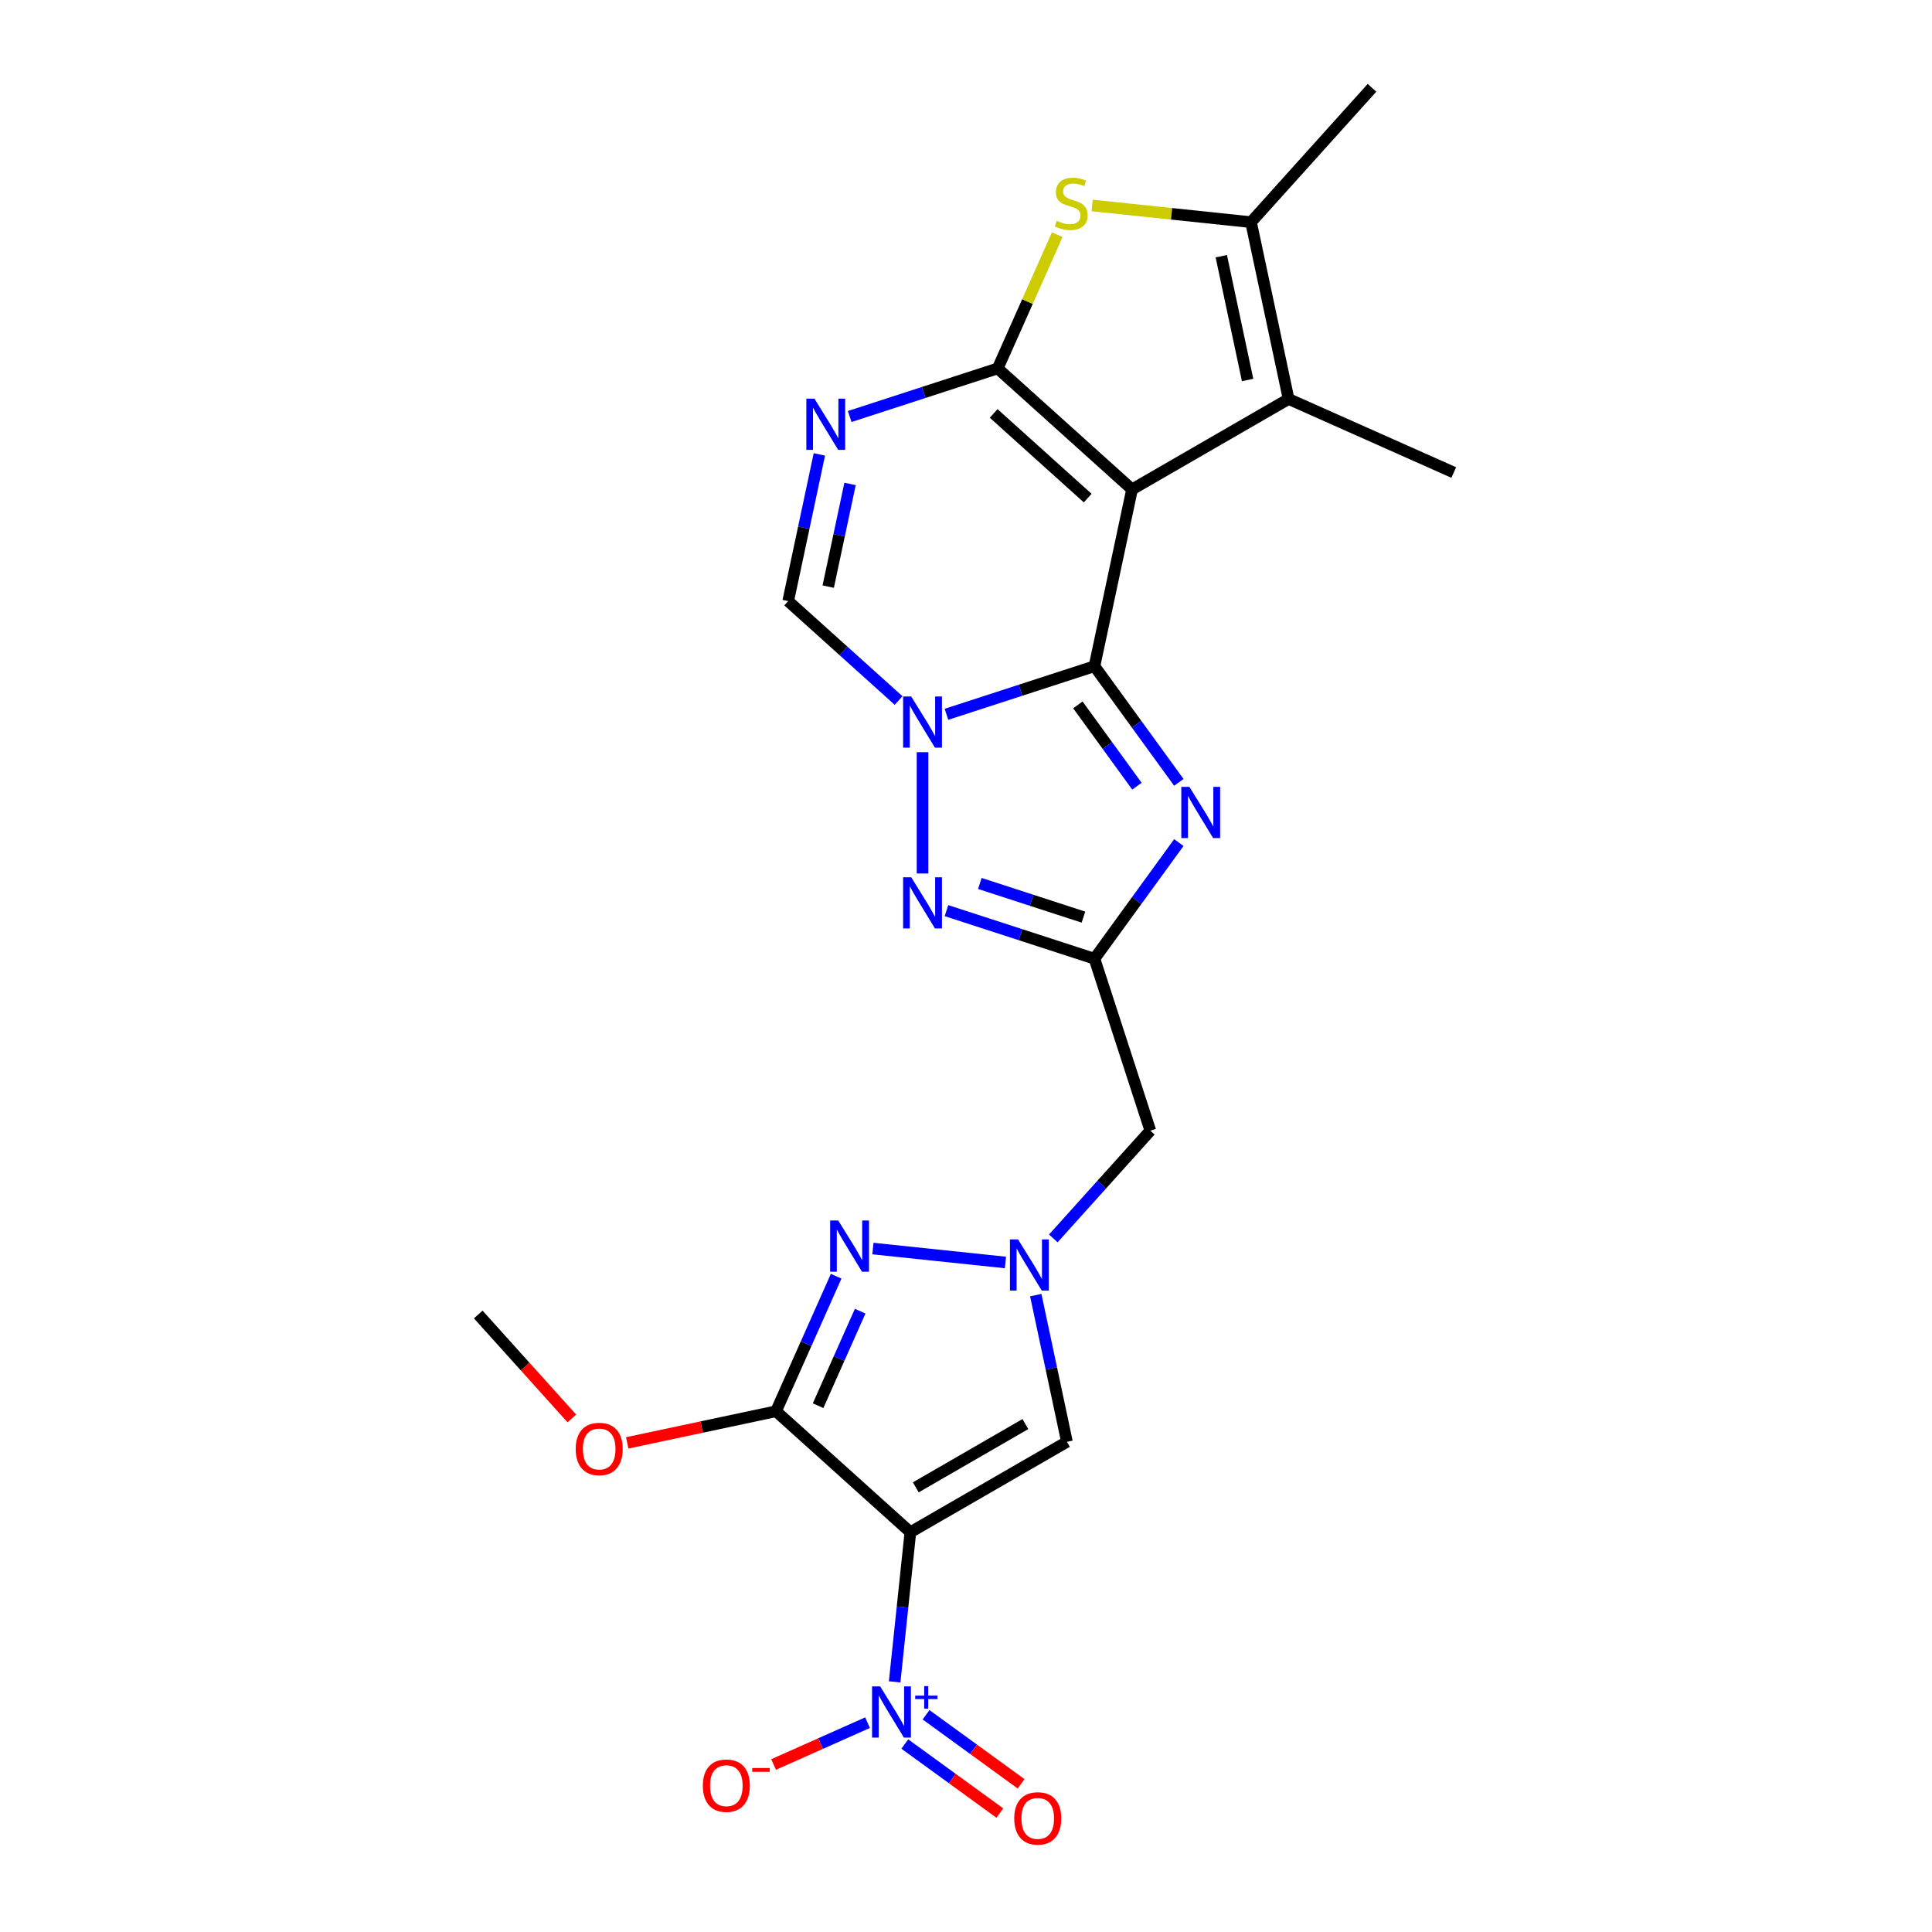 <?xml version='1.0' encoding='iso-8859-1'?>
<svg version='1.1' baseProfile='full'
              xmlns='http://www.w3.org/2000/svg'
                      xmlns:rdkit='http://www.rdkit.org/xml'
                      xmlns:xlink='http://www.w3.org/1999/xlink'
                  xml:space='preserve'
width='1000px' height='1000px' viewBox='0 0 1000 1000'>
<!-- END OF HEADER -->
<rect style='opacity:1.0;fill:#FFFFFF;stroke:none' width='1000' height='1000' x='0' y='0'> </rect>
<path class='bond-0' d='M 566.49,344.83 L 585.945,253.304' style='fill:none;fill-rule:evenodd;stroke:#000000;stroke-width:6px;stroke-linecap:butt;stroke-linejoin:miter;stroke-opacity:1' />
<path class='bond-2' d='M 566.49,344.83 L 528.189,357.275' style='fill:none;fill-rule:evenodd;stroke:#000000;stroke-width:6px;stroke-linecap:butt;stroke-linejoin:miter;stroke-opacity:1' />
<path class='bond-2' d='M 528.189,357.275 L 489.888,369.72' style='fill:none;fill-rule:evenodd;stroke:#0000FF;stroke-width:6px;stroke-linecap:butt;stroke-linejoin:miter;stroke-opacity:1' />
<path class='bond-4' d='M 566.49,344.83 L 588.327,374.886' style='fill:none;fill-rule:evenodd;stroke:#000000;stroke-width:6px;stroke-linecap:butt;stroke-linejoin:miter;stroke-opacity:1' />
<path class='bond-4' d='M 588.327,374.886 L 610.164,404.942' style='fill:none;fill-rule:evenodd;stroke:#0000FF;stroke-width:6px;stroke-linecap:butt;stroke-linejoin:miter;stroke-opacity:1' />
<path class='bond-4' d='M 557.901,364.847 L 573.187,385.886' style='fill:none;fill-rule:evenodd;stroke:#000000;stroke-width:6px;stroke-linecap:butt;stroke-linejoin:miter;stroke-opacity:1' />
<path class='bond-4' d='M 573.187,385.886 L 588.473,406.925' style='fill:none;fill-rule:evenodd;stroke:#0000FF;stroke-width:6px;stroke-linecap:butt;stroke-linejoin:miter;stroke-opacity:1' />
<path class='bond-1' d='M 585.945,253.304 L 516.408,190.692' style='fill:none;fill-rule:evenodd;stroke:#000000;stroke-width:6px;stroke-linecap:butt;stroke-linejoin:miter;stroke-opacity:1' />
<path class='bond-1' d='M 562.992,257.819 L 514.316,213.991' style='fill:none;fill-rule:evenodd;stroke:#000000;stroke-width:6px;stroke-linecap:butt;stroke-linejoin:miter;stroke-opacity:1' />
<path class='bond-13' d='M 585.945,253.304 L 666.98,206.518' style='fill:none;fill-rule:evenodd;stroke:#000000;stroke-width:6px;stroke-linecap:butt;stroke-linejoin:miter;stroke-opacity:1' />
<path class='bond-12' d='M 516.408,190.692 L 531.817,156.083' style='fill:none;fill-rule:evenodd;stroke:#000000;stroke-width:6px;stroke-linecap:butt;stroke-linejoin:miter;stroke-opacity:1' />
<path class='bond-12' d='M 531.817,156.083 L 547.226,121.473' style='fill:none;fill-rule:evenodd;stroke:#CCCC00;stroke-width:6px;stroke-linecap:butt;stroke-linejoin:miter;stroke-opacity:1' />
<path class='bond-25' d='M 516.408,190.692 L 478.106,203.137' style='fill:none;fill-rule:evenodd;stroke:#000000;stroke-width:6px;stroke-linecap:butt;stroke-linejoin:miter;stroke-opacity:1' />
<path class='bond-25' d='M 478.106,203.137 L 439.805,215.582' style='fill:none;fill-rule:evenodd;stroke:#0000FF;stroke-width:6px;stroke-linecap:butt;stroke-linejoin:miter;stroke-opacity:1' />
<path class='bond-8' d='M 477.499,389.334 L 477.499,452.117' style='fill:none;fill-rule:evenodd;stroke:#0000FF;stroke-width:6px;stroke-linecap:butt;stroke-linejoin:miter;stroke-opacity:1' />
<path class='bond-16' d='M 465.11,362.59 L 436.536,336.862' style='fill:none;fill-rule:evenodd;stroke:#0000FF;stroke-width:6px;stroke-linecap:butt;stroke-linejoin:miter;stroke-opacity:1' />
<path class='bond-16' d='M 436.536,336.862 L 407.962,311.134' style='fill:none;fill-rule:evenodd;stroke:#000000;stroke-width:6px;stroke-linecap:butt;stroke-linejoin:miter;stroke-opacity:1' />
<path class='bond-3' d='M 471.213,793.072 L 552.248,746.286' style='fill:none;fill-rule:evenodd;stroke:#000000;stroke-width:6px;stroke-linecap:butt;stroke-linejoin:miter;stroke-opacity:1' />
<path class='bond-3' d='M 474.012,769.847 L 530.736,737.097' style='fill:none;fill-rule:evenodd;stroke:#000000;stroke-width:6px;stroke-linecap:butt;stroke-linejoin:miter;stroke-opacity:1' />
<path class='bond-9' d='M 471.213,793.072 L 467.142,831.807' style='fill:none;fill-rule:evenodd;stroke:#000000;stroke-width:6px;stroke-linecap:butt;stroke-linejoin:miter;stroke-opacity:1' />
<path class='bond-9' d='M 467.142,831.807 L 463.071,870.541' style='fill:none;fill-rule:evenodd;stroke:#0000FF;stroke-width:6px;stroke-linecap:butt;stroke-linejoin:miter;stroke-opacity:1' />
<path class='bond-27' d='M 471.213,793.072 L 401.676,730.46' style='fill:none;fill-rule:evenodd;stroke:#000000;stroke-width:6px;stroke-linecap:butt;stroke-linejoin:miter;stroke-opacity:1' />
<path class='bond-5' d='M 610.164,436.12 L 588.327,466.175' style='fill:none;fill-rule:evenodd;stroke:#0000FF;stroke-width:6px;stroke-linecap:butt;stroke-linejoin:miter;stroke-opacity:1' />
<path class='bond-5' d='M 588.327,466.175 L 566.49,496.231' style='fill:none;fill-rule:evenodd;stroke:#000000;stroke-width:6px;stroke-linecap:butt;stroke-linejoin:miter;stroke-opacity:1' />
<path class='bond-17' d='M 566.49,496.231 L 595.405,585.223' style='fill:none;fill-rule:evenodd;stroke:#000000;stroke-width:6px;stroke-linecap:butt;stroke-linejoin:miter;stroke-opacity:1' />
<path class='bond-24' d='M 566.49,496.231 L 528.189,483.786' style='fill:none;fill-rule:evenodd;stroke:#000000;stroke-width:6px;stroke-linecap:butt;stroke-linejoin:miter;stroke-opacity:1' />
<path class='bond-24' d='M 528.189,483.786 L 489.888,471.342' style='fill:none;fill-rule:evenodd;stroke:#0000FF;stroke-width:6px;stroke-linecap:butt;stroke-linejoin:miter;stroke-opacity:1' />
<path class='bond-24' d='M 560.783,474.7 L 533.972,465.988' style='fill:none;fill-rule:evenodd;stroke:#000000;stroke-width:6px;stroke-linecap:butt;stroke-linejoin:miter;stroke-opacity:1' />
<path class='bond-24' d='M 533.972,465.988 L 507.161,457.277' style='fill:none;fill-rule:evenodd;stroke:#0000FF;stroke-width:6px;stroke-linecap:butt;stroke-linejoin:miter;stroke-opacity:1' />
<path class='bond-6' d='M 401.676,730.46 L 417.236,695.514' style='fill:none;fill-rule:evenodd;stroke:#000000;stroke-width:6px;stroke-linecap:butt;stroke-linejoin:miter;stroke-opacity:1' />
<path class='bond-6' d='M 417.236,695.514 L 432.795,660.568' style='fill:none;fill-rule:evenodd;stroke:#0000FF;stroke-width:6px;stroke-linecap:butt;stroke-linejoin:miter;stroke-opacity:1' />
<path class='bond-6' d='M 423.441,727.588 L 434.332,703.126' style='fill:none;fill-rule:evenodd;stroke:#000000;stroke-width:6px;stroke-linecap:butt;stroke-linejoin:miter;stroke-opacity:1' />
<path class='bond-6' d='M 434.332,703.126 L 445.223,678.664' style='fill:none;fill-rule:evenodd;stroke:#0000FF;stroke-width:6px;stroke-linecap:butt;stroke-linejoin:miter;stroke-opacity:1' />
<path class='bond-20' d='M 401.676,730.46 L 363.165,738.646' style='fill:none;fill-rule:evenodd;stroke:#000000;stroke-width:6px;stroke-linecap:butt;stroke-linejoin:miter;stroke-opacity:1' />
<path class='bond-20' d='M 363.165,738.646 L 324.654,746.832' style='fill:none;fill-rule:evenodd;stroke:#FF0000;stroke-width:6px;stroke-linecap:butt;stroke-linejoin:miter;stroke-opacity:1' />
<path class='bond-7' d='M 424.103,235.196 L 416.032,273.165' style='fill:none;fill-rule:evenodd;stroke:#0000FF;stroke-width:6px;stroke-linecap:butt;stroke-linejoin:miter;stroke-opacity:1' />
<path class='bond-7' d='M 416.032,273.165 L 407.962,311.134' style='fill:none;fill-rule:evenodd;stroke:#000000;stroke-width:6px;stroke-linecap:butt;stroke-linejoin:miter;stroke-opacity:1' />
<path class='bond-7' d='M 439.987,250.478 L 434.338,277.056' style='fill:none;fill-rule:evenodd;stroke:#0000FF;stroke-width:6px;stroke-linecap:butt;stroke-linejoin:miter;stroke-opacity:1' />
<path class='bond-7' d='M 434.338,277.056 L 428.688,303.634' style='fill:none;fill-rule:evenodd;stroke:#000000;stroke-width:6px;stroke-linecap:butt;stroke-linejoin:miter;stroke-opacity:1' />
<path class='bond-18' d='M 449.044,891.646 L 424.73,902.471' style='fill:none;fill-rule:evenodd;stroke:#0000FF;stroke-width:6px;stroke-linecap:butt;stroke-linejoin:miter;stroke-opacity:1' />
<path class='bond-18' d='M 424.73,902.471 L 400.417,913.296' style='fill:none;fill-rule:evenodd;stroke:#FF0000;stroke-width:6px;stroke-linecap:butt;stroke-linejoin:miter;stroke-opacity:1' />
<path class='bond-19' d='M 468.321,902.701 L 492.917,920.571' style='fill:none;fill-rule:evenodd;stroke:#0000FF;stroke-width:6px;stroke-linecap:butt;stroke-linejoin:miter;stroke-opacity:1' />
<path class='bond-19' d='M 492.917,920.571 L 517.513,938.441' style='fill:none;fill-rule:evenodd;stroke:#FF0000;stroke-width:6px;stroke-linecap:butt;stroke-linejoin:miter;stroke-opacity:1' />
<path class='bond-19' d='M 479.321,887.561 L 503.917,905.431' style='fill:none;fill-rule:evenodd;stroke:#0000FF;stroke-width:6px;stroke-linecap:butt;stroke-linejoin:miter;stroke-opacity:1' />
<path class='bond-19' d='M 503.917,905.431 L 528.513,923.301' style='fill:none;fill-rule:evenodd;stroke:#FF0000;stroke-width:6px;stroke-linecap:butt;stroke-linejoin:miter;stroke-opacity:1' />
<path class='bond-10' d='M 545.183,641.001 L 570.294,613.112' style='fill:none;fill-rule:evenodd;stroke:#0000FF;stroke-width:6px;stroke-linecap:butt;stroke-linejoin:miter;stroke-opacity:1' />
<path class='bond-10' d='M 570.294,613.112 L 595.405,585.223' style='fill:none;fill-rule:evenodd;stroke:#000000;stroke-width:6px;stroke-linecap:butt;stroke-linejoin:miter;stroke-opacity:1' />
<path class='bond-11' d='M 520.405,653.458 L 451.813,646.248' style='fill:none;fill-rule:evenodd;stroke:#0000FF;stroke-width:6px;stroke-linecap:butt;stroke-linejoin:miter;stroke-opacity:1' />
<path class='bond-14' d='M 536.107,670.349 L 544.178,708.317' style='fill:none;fill-rule:evenodd;stroke:#0000FF;stroke-width:6px;stroke-linecap:butt;stroke-linejoin:miter;stroke-opacity:1' />
<path class='bond-14' d='M 544.178,708.317 L 552.248,746.286' style='fill:none;fill-rule:evenodd;stroke:#000000;stroke-width:6px;stroke-linecap:butt;stroke-linejoin:miter;stroke-opacity:1' />
<path class='bond-26' d='M 565.302,106.35 L 606.414,110.67' style='fill:none;fill-rule:evenodd;stroke:#CCCC00;stroke-width:6px;stroke-linecap:butt;stroke-linejoin:miter;stroke-opacity:1' />
<path class='bond-26' d='M 606.414,110.67 L 647.525,114.991' style='fill:none;fill-rule:evenodd;stroke:#000000;stroke-width:6px;stroke-linecap:butt;stroke-linejoin:miter;stroke-opacity:1' />
<path class='bond-15' d='M 666.98,206.518 L 647.525,114.991' style='fill:none;fill-rule:evenodd;stroke:#000000;stroke-width:6px;stroke-linecap:butt;stroke-linejoin:miter;stroke-opacity:1' />
<path class='bond-15' d='M 645.756,196.68 L 632.138,132.611' style='fill:none;fill-rule:evenodd;stroke:#000000;stroke-width:6px;stroke-linecap:butt;stroke-linejoin:miter;stroke-opacity:1' />
<path class='bond-21' d='M 666.98,206.518 L 752.461,244.577' style='fill:none;fill-rule:evenodd;stroke:#000000;stroke-width:6px;stroke-linecap:butt;stroke-linejoin:miter;stroke-opacity:1' />
<path class='bond-22' d='M 647.525,114.991 L 710.137,45.455' style='fill:none;fill-rule:evenodd;stroke:#000000;stroke-width:6px;stroke-linecap:butt;stroke-linejoin:miter;stroke-opacity:1' />
<path class='bond-23' d='M 295.979,734.176 L 271.759,707.277' style='fill:none;fill-rule:evenodd;stroke:#FF0000;stroke-width:6px;stroke-linecap:butt;stroke-linejoin:miter;stroke-opacity:1' />
<path class='bond-23' d='M 271.759,707.277 L 247.539,680.378' style='fill:none;fill-rule:evenodd;stroke:#000000;stroke-width:6px;stroke-linecap:butt;stroke-linejoin:miter;stroke-opacity:1' />
<path  class='atom-3' d='M 471.641 360.495
L 480.325 374.531
Q 481.185 375.916, 482.57 378.424
Q 483.955 380.931, 484.03 381.081
L 484.03 360.495
L 487.548 360.495
L 487.548 386.995
L 483.918 386.995
L 474.598 371.649
Q 473.513 369.852, 472.352 367.794
Q 471.229 365.735, 470.893 365.099
L 470.893 386.995
L 467.449 386.995
L 467.449 360.495
L 471.641 360.495
' fill='#0000FF'/>
<path  class='atom-5' d='M 615.632 407.281
L 624.316 421.317
Q 625.177 422.701, 626.562 425.209
Q 627.946 427.717, 628.021 427.867
L 628.021 407.281
L 631.539 407.281
L 631.539 433.78
L 627.909 433.78
L 618.589 418.435
Q 617.504 416.638, 616.344 414.58
Q 615.221 412.521, 614.884 411.885
L 614.884 433.78
L 611.44 433.78
L 611.44 407.281
L 615.632 407.281
' fill='#0000FF'/>
<path  class='atom-8' d='M 421.559 206.358
L 430.242 220.393
Q 431.103 221.778, 432.488 224.286
Q 433.873 226.794, 433.948 226.943
L 433.948 206.358
L 437.466 206.358
L 437.466 232.857
L 433.835 232.857
L 424.516 217.511
Q 423.43 215.715, 422.27 213.656
Q 421.147 211.598, 420.81 210.961
L 420.81 232.857
L 417.367 232.857
L 417.367 206.358
L 421.559 206.358
' fill='#0000FF'/>
<path  class='atom-9' d='M 471.641 454.067
L 480.325 468.102
Q 481.185 469.487, 482.57 471.995
Q 483.955 474.503, 484.03 474.652
L 484.03 454.067
L 487.548 454.067
L 487.548 480.566
L 483.918 480.566
L 474.598 465.22
Q 473.513 463.424, 472.352 461.365
Q 471.229 459.307, 470.893 458.67
L 470.893 480.566
L 467.449 480.566
L 467.449 454.067
L 471.641 454.067
' fill='#0000FF'/>
<path  class='atom-10' d='M 455.575 872.881
L 464.258 886.916
Q 465.119 888.301, 466.504 890.809
Q 467.889 893.317, 467.964 893.466
L 467.964 872.881
L 471.482 872.881
L 471.482 899.38
L 467.852 899.38
L 458.532 884.034
Q 457.446 882.238, 456.286 880.179
Q 455.163 878.121, 454.826 877.484
L 454.826 899.38
L 451.383 899.38
L 451.383 872.881
L 455.575 872.881
' fill='#0000FF'/>
<path  class='atom-10' d='M 473.705 877.657
L 478.374 877.657
L 478.374 872.741
L 480.449 872.741
L 480.449 877.657
L 485.242 877.657
L 485.242 879.436
L 480.449 879.436
L 480.449 884.376
L 478.374 884.376
L 478.374 879.436
L 473.705 879.436
L 473.705 877.657
' fill='#0000FF'/>
<path  class='atom-11' d='M 526.936 641.51
L 535.62 655.546
Q 536.481 656.931, 537.865 659.438
Q 539.25 661.946, 539.325 662.096
L 539.325 641.51
L 542.843 641.51
L 542.843 668.009
L 539.213 668.009
L 529.893 652.664
Q 528.808 650.867, 527.648 648.809
Q 526.525 646.75, 526.188 646.114
L 526.188 668.009
L 522.744 668.009
L 522.744 641.51
L 526.936 641.51
' fill='#0000FF'/>
<path  class='atom-12' d='M 433.878 631.729
L 442.561 645.765
Q 443.422 647.15, 444.807 649.657
Q 446.192 652.165, 446.267 652.315
L 446.267 631.729
L 449.785 631.729
L 449.785 658.229
L 446.154 658.229
L 436.835 642.883
Q 435.749 641.086, 434.589 639.028
Q 433.466 636.969, 433.129 636.333
L 433.129 658.229
L 429.686 658.229
L 429.686 631.729
L 433.878 631.729
' fill='#0000FF'/>
<path  class='atom-13' d='M 546.981 114.306
Q 547.28 114.418, 548.515 114.942
Q 549.751 115.466, 551.098 115.803
Q 552.483 116.102, 553.83 116.102
Q 556.338 116.102, 557.798 114.905
Q 559.257 113.669, 559.257 111.536
Q 559.257 110.076, 558.509 109.178
Q 557.798 108.28, 556.675 107.793
Q 555.552 107.307, 553.681 106.745
Q 551.323 106.034, 549.9 105.36
Q 548.515 104.687, 547.505 103.264
Q 546.532 101.842, 546.532 99.447
Q 546.532 96.115, 548.777 94.057
Q 551.061 91.998, 555.552 91.998
Q 558.621 91.998, 562.102 93.458
L 561.241 96.34
Q 558.06 95.03, 555.664 95.03
Q 553.082 95.03, 551.659 96.115
Q 550.237 97.163, 550.275 98.998
Q 550.275 100.42, 550.986 101.281
Q 551.734 102.142, 552.782 102.628
Q 553.868 103.115, 555.664 103.676
Q 558.06 104.425, 559.482 105.173
Q 560.904 105.922, 561.915 107.456
Q 562.963 108.953, 562.963 111.536
Q 562.963 115.204, 560.493 117.188
Q 558.06 119.134, 553.98 119.134
Q 551.622 119.134, 549.825 118.61
Q 548.066 118.123, 545.97 117.263
L 546.981 114.306
' fill='#CCCC00'/>
<path  class='atom-19' d='M 363.787 924.264
Q 363.787 917.901, 366.931 914.346
Q 370.075 910.79, 375.951 910.79
Q 381.827 910.79, 384.971 914.346
Q 388.115 917.901, 388.115 924.264
Q 388.115 930.702, 384.934 934.37
Q 381.752 938, 375.951 938
Q 370.112 938, 366.931 934.37
Q 363.787 930.739, 363.787 924.264
M 375.951 935.006
Q 379.993 935.006, 382.164 932.311
Q 384.372 929.579, 384.372 924.264
Q 384.372 919.062, 382.164 916.442
Q 379.993 913.784, 375.951 913.784
Q 371.909 913.784, 369.7 916.404
Q 367.53 919.024, 367.53 924.264
Q 367.53 929.616, 369.7 932.311
Q 371.909 935.006, 375.951 935.006
' fill='#FF0000'/>
<path  class='atom-19' d='M 389.35 915.115
L 398.416 915.115
L 398.416 917.091
L 389.35 917.091
L 389.35 915.115
' fill='#FF0000'/>
<path  class='atom-20' d='M 524.969 941.205
Q 524.969 934.842, 528.113 931.286
Q 531.257 927.731, 537.133 927.731
Q 543.01 927.731, 546.154 931.286
Q 549.298 934.842, 549.298 941.205
Q 549.298 947.643, 546.116 951.311
Q 542.935 954.941, 537.133 954.941
Q 531.294 954.941, 528.113 951.311
Q 524.969 947.68, 524.969 941.205
M 537.133 951.947
Q 541.176 951.947, 543.346 949.252
Q 545.555 946.52, 545.555 941.205
Q 545.555 936.002, 543.346 933.382
Q 541.176 930.725, 537.133 930.725
Q 533.091 930.725, 530.883 933.345
Q 528.712 935.965, 528.712 941.205
Q 528.712 946.557, 530.883 949.252
Q 533.091 951.947, 537.133 951.947
' fill='#FF0000'/>
<path  class='atom-21' d='M 297.986 749.99
Q 297.986 743.627, 301.13 740.071
Q 304.274 736.516, 310.15 736.516
Q 316.026 736.516, 319.17 740.071
Q 322.314 743.627, 322.314 749.99
Q 322.314 756.428, 319.133 760.096
Q 315.951 763.726, 310.15 763.726
Q 304.311 763.726, 301.13 760.096
Q 297.986 756.465, 297.986 749.99
M 310.15 760.732
Q 314.192 760.732, 316.363 758.037
Q 318.571 755.305, 318.571 749.99
Q 318.571 744.787, 316.363 742.167
Q 314.192 739.51, 310.15 739.51
Q 306.108 739.51, 303.9 742.13
Q 301.729 744.75, 301.729 749.99
Q 301.729 755.342, 303.9 758.037
Q 306.108 760.732, 310.15 760.732
' fill='#FF0000'/>
</svg>
